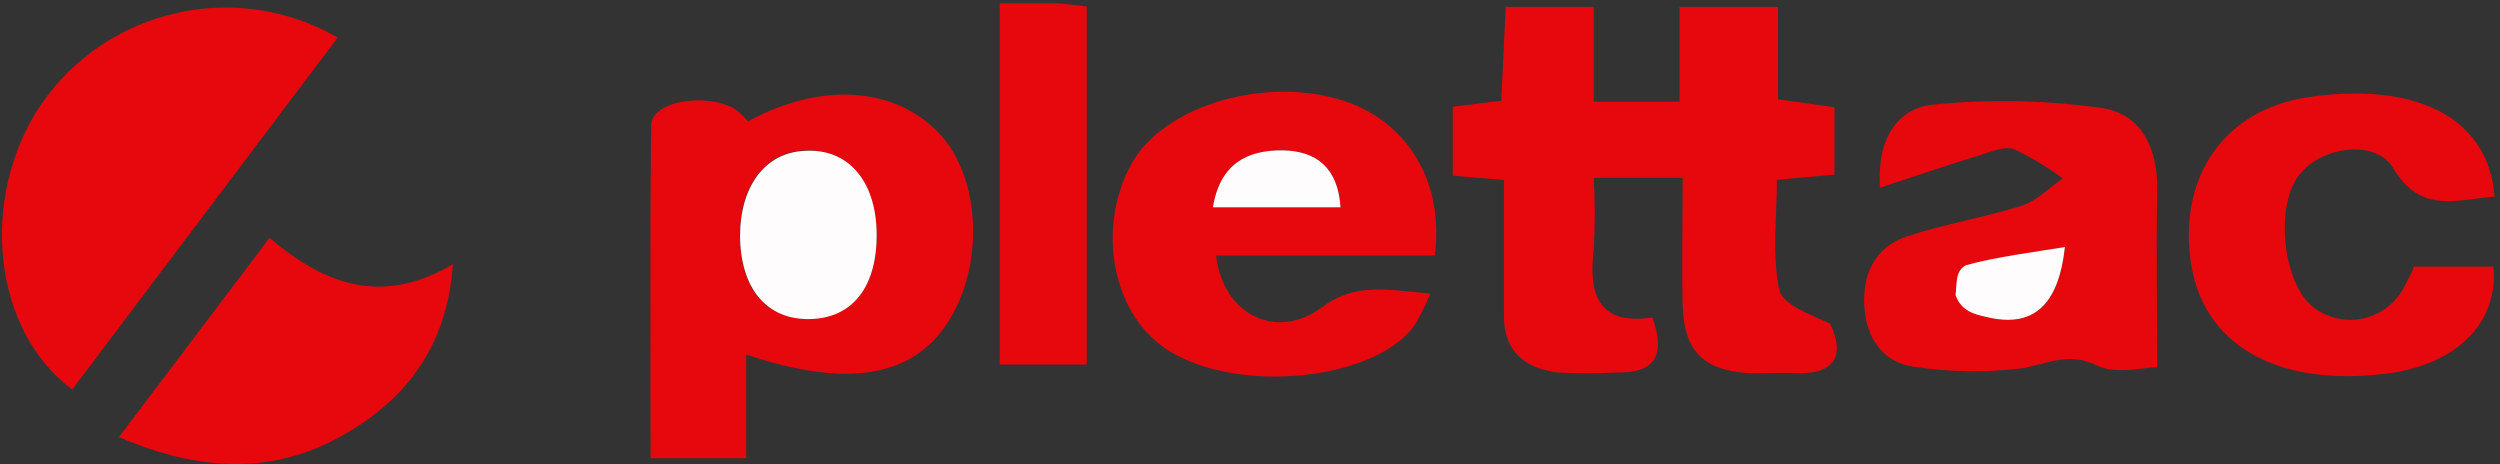 <?xml version="1.0" encoding="UTF-8"?> <svg xmlns="http://www.w3.org/2000/svg" xmlns:xlink="http://www.w3.org/1999/xlink" width="350px" height="65px" viewBox="0 0 350 65" version="1.1"><rect x="0" y="0" width="350" height="65" fill="#333333" stroke="none"/><!-- Generator: Sketch 52.3 (67297) - http://www.bohemiancoding.com/sketch --><title>plettac</title><desc>Created with Sketch.</desc><g id="Page-1" stroke="none" stroke-width="1" fill="none" fill-rule="evenodd"><g id="plettac"><path d="M235.578,24.898 L223.121,24.898 C223.313,28.213 223.313,31.536 223.121,34.851 C222.374,41.237 223.735,45.55 231.332,44.455 C233.306,49.945 231.531,52.301 226.173,52.152 C223.488,52.293 220.797,52.293 218.111,52.152 C213.483,51.555 210.481,49.216 210.547,44.04 C210.547,37.87 210.547,31.716 210.547,25.197 L203.382,24.6 L203.382,14.945 L210.182,14.1 C210.382,9.82 210.581,5.573 210.796,0.962 L223.121,0.962 L223.121,14.232 L235.13,14.232 L235.13,0.962 L248.931,0.962 L248.931,13.9 L256.827,15.012 L256.827,24.45 L248.765,25.164 C248.765,30.422 248.069,35.647 249.081,40.54 C249.512,42.647 253.443,44.024 256.197,45.301 C258.469,50.028 256.678,52.55 250.972,52.235 C248.898,52.135 246.825,52.334 244.751,52.235 C238.498,51.82 235.794,49.182 235.578,42.863 C235.429,36.991 235.578,31.218 235.578,24.898 Z" id="Path" fill="#E6080C"></path><path d="M104.469,49.63 L104.469,64.145 L91.083,64.145 C91.083,48.453 90.983,32.976 91.166,17.517 C91.166,14.315 98.348,12.905 102.678,15.128 C103.437,15.654 104.123,16.279 104.718,16.986 C114.969,11.412 125.237,12.142 131.457,18.645 C137.346,24.815 137.877,37.322 132.569,45.318 C127.576,52.848 118.436,54.341 104.469,49.63 Z M122.716,32.545 C122.583,25.246 118.668,20.784 112.63,21.05 C107.107,21.282 103.524,26.026 103.59,32.993 C103.59,40.491 107.289,44.803 113.393,44.604 C119.498,44.405 122.848,40.076 122.732,32.545 L122.716,32.545 Z" id="Shape" fill="#E6080C" fill-rule="nonzero"></path><path d="M47.275,5.258 L10.102,54.54 C-1.028,46.246 -2.986,27.784 5.673,14.73 C14.937,1.189 33.063,-2.937 47.275,5.258 Z" id="Path" fill="#E6080C"></path><path d="M200.877,35.763 L170.256,35.763 C171.168,44.057 178.716,47.756 185.085,43.012 C189.962,39.379 194.623,40.69 200.246,41.088 C199.636,42.569 198.933,44.009 198.14,45.4 C192.765,53.213 173.557,55.27 163.654,49.116 C155.841,44.289 153.386,32.197 158.346,23.04 C162.825,14.746 177.372,10.467 188.37,14.199 C197.128,17.185 202.187,25.512 200.877,35.763 Z M169.808,29.028 L187.673,29.028 C187.325,23.472 184.273,21.133 179.611,21.05 C174.668,21 170.803,22.891 169.808,29.028 Z" id="Shape" fill="#E6080C" fill-rule="nonzero"></path><path d="M263.197,26.275 C262.716,18.578 266.332,15.111 270.462,14.664 C278.364,13.858 286.333,14.009 294.199,15.111 C299.988,15.957 302.145,21 302.012,26.889 C301.846,34.652 302.012,42.415 302.012,51.405 C300.137,51.405 296.256,52.483 293.536,51.156 C289.372,49.1 286.27,51.156 282.604,51.621 C277.72,52.174 272.784,52.079 267.924,51.339 C263.595,50.709 261.289,47.374 261.007,42.929 C260.725,38.483 262.417,34.635 266.912,33.109 C272.204,31.367 277.744,30.472 283.052,28.796 C285.159,28.116 286.884,26.291 288.791,24.981 C286.667,23.405 284.395,22.038 282.007,20.9 C280.697,20.403 278.789,21.216 277.246,21.697 C272.834,23.057 268.488,24.55 263.197,26.275 Z M289.09,34.569 C285.111,35.221 281.174,36.101 277.296,37.206 C275.721,37.962 274.639,39.469 274.427,41.204 C274.543,42.398 276.649,44.024 278.142,44.372 C284.545,45.931 288.211,42.829 289.09,34.585 L289.09,34.569 Z" id="Shape" fill="#E6080C" fill-rule="nonzero"></path><path d="M337.974,37.322 L349.088,37.322 C349.784,45.334 343.78,51.156 333.877,52.334 C318.616,54.175 308.299,48.187 306.69,36.543 C305.031,24.583 311.483,15.377 323.062,13.618 C336.796,11.528 348.308,15.526 349.237,27.519 C343.995,27.9 338.919,30.057 335.038,23.521 C332.649,19.474 325.085,20.453 321.95,24.4 C318.367,28.813 319.611,39.993 324.057,43.161 C325.984,44.559 328.41,45.082 330.742,44.603 C333.074,44.123 335.096,42.685 336.315,40.64 C336.933,39.567 337.487,38.46 337.974,37.322 Z" id="Path" fill="#E6080C"></path><path d="M16.654,61.192 L37.737,33.291 C45.367,39.827 53.479,42.879 63.398,36.991 C62.635,48.502 56.763,56.033 47.839,61.026 C38.036,66.517 27.784,65.969 16.654,61.192 Z" id="Path" fill="#E6080C"></path><path d="M139.967,0.464 C142.77,0.464 145.225,0.464 147.68,0.464 C149.09,0.464 150.483,0.746 152.142,0.912 L152.142,51.04 L139.967,51.04 L139.967,0.464 Z" id="Path" fill="#E6080C"></path><path d="M122.732,32.545 C122.848,40.076 119.415,44.538 113.41,44.671 C107.405,44.803 103.673,40.491 103.607,33.059 C103.607,26.076 107.123,21.348 112.647,21.116 C118.685,20.735 122.6,25.246 122.732,32.545 Z" id="Path" fill="#FEFCFC"></path><path d="M169.808,29.028 C170.803,22.874 174.668,20.983 179.611,21.05 C184.273,21.133 187.325,23.472 187.673,29.028 L169.808,29.028 Z" id="Path" fill="#FEFCFC"></path><path d="M278.142,44.389 C276.649,44.04 274.582,43.668 273.78,41.304 C273.993,39.57 273.717,37.87 275.292,37.113 C279.17,36.009 285.111,35.237 289.09,34.585 C288.178,42.879 284.545,45.931 278.142,44.389 Z" id="Path" fill="#FEFCFC"></path></g></g></svg> 